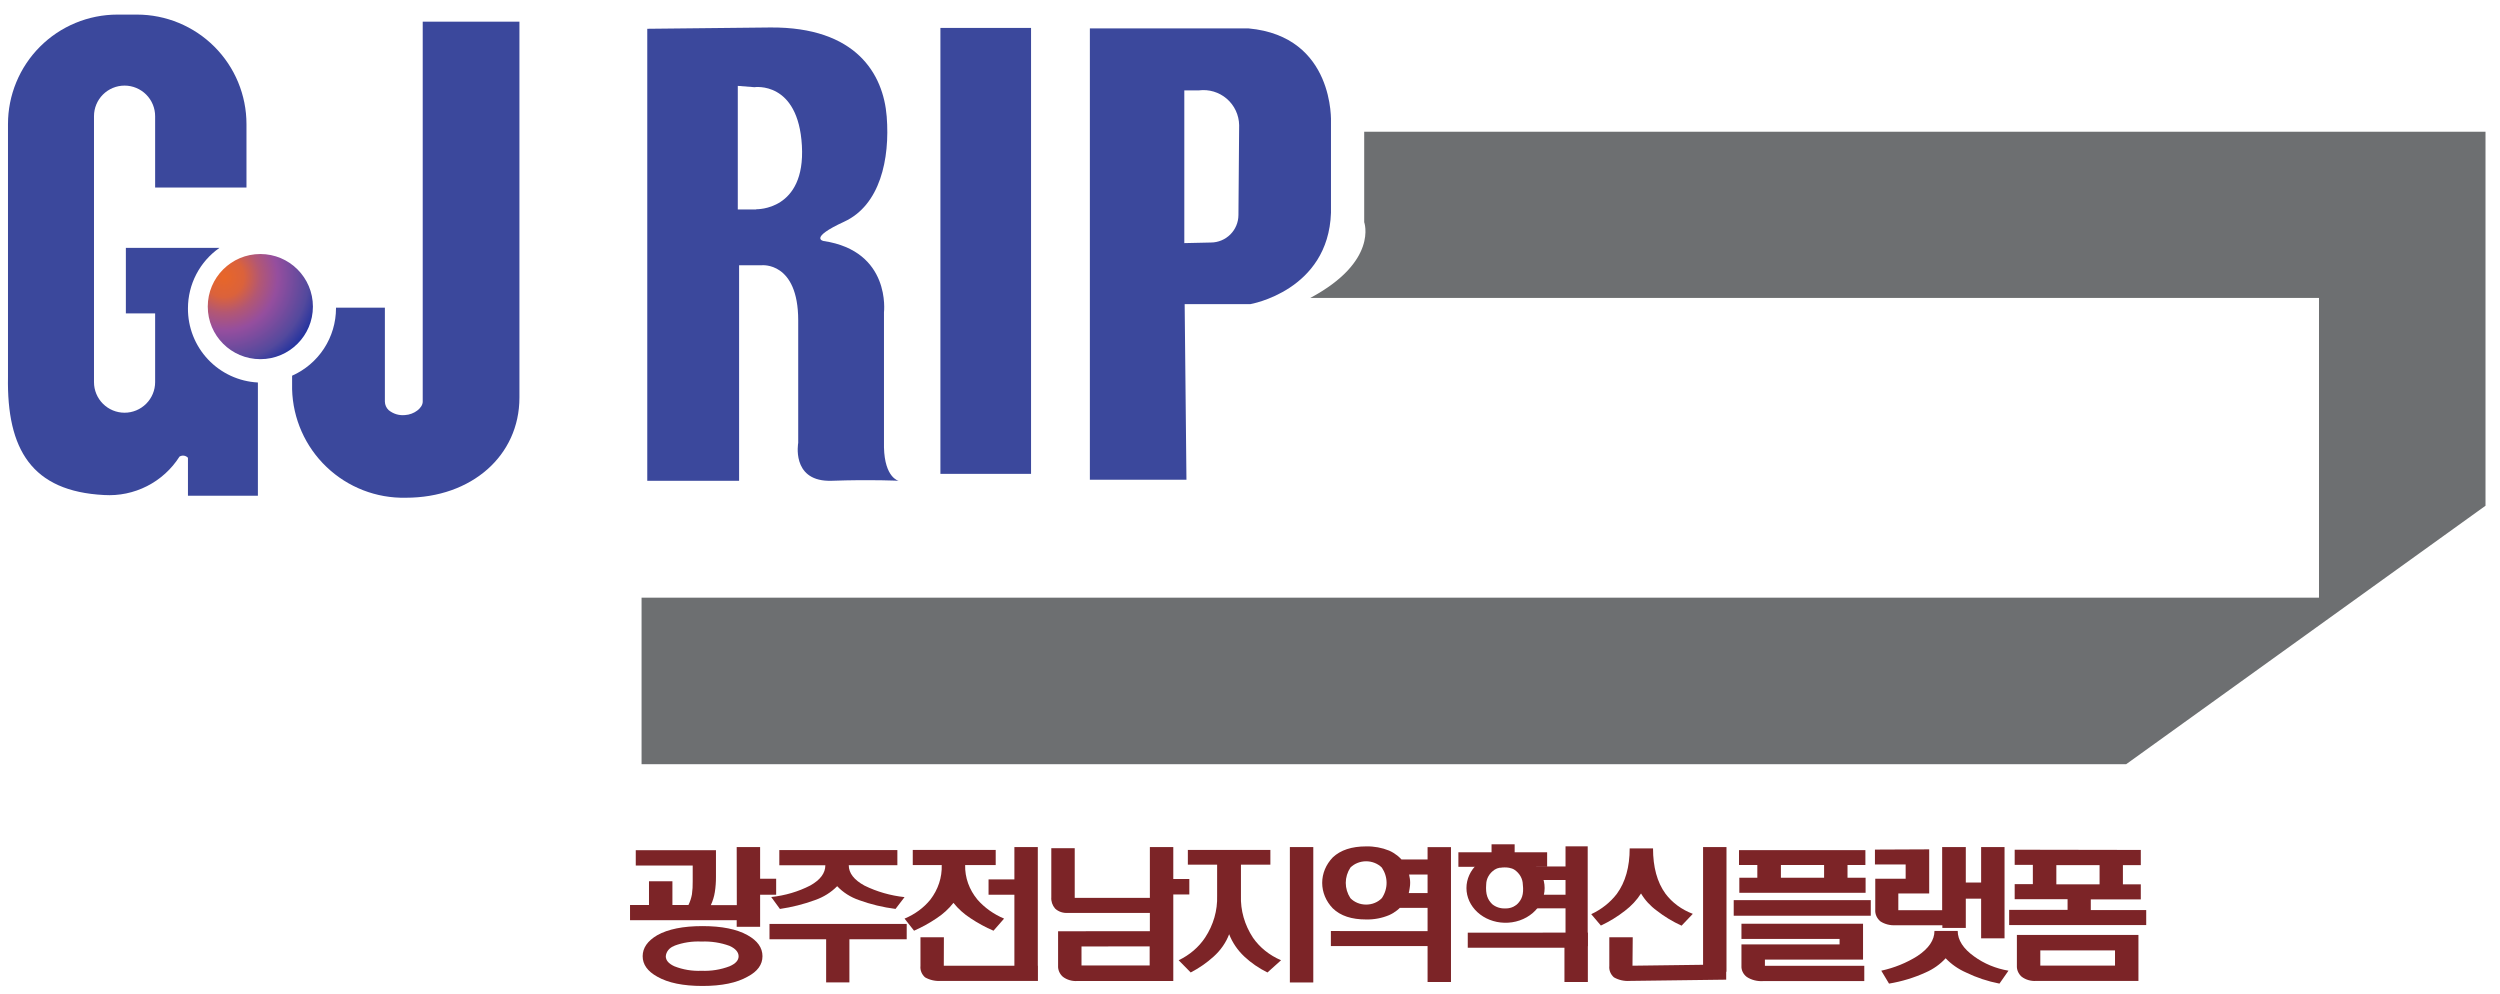 <svg width="171" height="68" viewBox="0 0 171 68" fill="none" xmlns="http://www.w3.org/2000/svg">
<path d="M50.39 57.941H51.992V60.105H53.089V61.199H51.992V63.391H50.39V62.94H43.094V61.903H44.391V60.278H45.993V61.903H47.09C47.204 61.669 47.284 61.423 47.329 61.172C47.369 60.878 47.387 60.583 47.381 60.287V59.201H43.486V58.153H48.972V59.968C48.975 60.319 48.949 60.67 48.895 61.018C48.846 61.325 48.754 61.626 48.621 61.912H50.398L50.39 57.941ZM51.136 63.968C51.812 64.345 52.152 64.823 52.153 65.401C52.155 65.979 51.816 66.447 51.136 66.804C50.392 67.228 49.363 67.44 48.05 67.44C46.731 67.44 45.697 67.228 44.956 66.804C44.289 66.434 43.956 65.966 43.958 65.401C43.96 64.836 44.292 64.358 44.956 63.968C45.697 63.552 46.731 63.345 48.05 63.345C49.369 63.345 50.392 63.552 51.136 63.968ZM46.125 64.699C45.961 64.756 45.819 64.853 45.716 64.979C45.612 65.105 45.551 65.255 45.54 65.411C45.54 65.686 45.735 65.915 46.125 66.093C46.709 66.324 47.346 66.43 47.984 66.402C48.642 66.43 49.299 66.324 49.904 66.093C50.316 65.915 50.521 65.686 50.521 65.411C50.521 65.135 50.316 64.884 49.904 64.699C49.297 64.477 48.641 64.375 47.984 64.402C47.348 64.371 46.712 64.469 46.125 64.689V64.699Z" fill="#7C2427"/>
<path d="M62.019 64.248H58.099V67.198H56.508V64.248H52.633V63.198H62.019V64.248ZM61.38 58.143V59.18H58.055C58.055 59.72 58.413 60.184 59.128 60.574C59.976 60.992 60.908 61.26 61.871 61.363L61.254 62.17C60.397 62.061 59.559 61.859 58.758 61.568C58.176 61.368 57.662 61.04 57.263 60.615C56.85 61.038 56.327 61.364 55.74 61.568C54.971 61.849 54.167 62.052 53.346 62.172L52.751 61.356C53.694 61.258 54.604 60.99 55.425 60.567C56.111 60.182 56.454 59.72 56.454 59.183H53.305V58.145L61.38 58.143Z" fill="#7C2427"/>
<path d="M68.106 58.134V59.172H66.016C65.995 60.021 66.292 60.853 66.86 61.537C67.345 62.089 67.968 62.532 68.679 62.833L67.955 63.661C67.404 63.425 66.882 63.141 66.394 62.814C65.939 62.52 65.541 62.163 65.215 61.756C64.897 62.163 64.506 62.52 64.057 62.814C63.576 63.138 63.062 63.422 62.521 63.661L61.871 62.833C62.574 62.542 63.181 62.096 63.635 61.537C64.169 60.841 64.442 60.013 64.414 59.172H62.433V58.134H68.106ZM64.556 66.054H70.994V67.094H64.37C63.984 67.122 63.598 67.036 63.273 66.85C63.159 66.749 63.073 66.626 63.019 66.492C62.965 66.357 62.944 66.213 62.96 66.071V64.11H64.562L64.556 66.054ZM70.986 66.629H69.384V61.199H67.617V60.151H69.384V57.941H70.986V66.629Z" fill="#7C2427"/>
<path d="M78.651 57.941H80.253V60.122H81.35V61.181H80.253V63.905H78.651V62.443H73.045C72.882 62.455 72.719 62.435 72.567 62.383C72.415 62.331 72.278 62.249 72.167 62.144C71.98 61.924 71.888 61.651 71.909 61.376V58.019H73.511V61.413H78.651V57.941ZM80.253 63.691V67.101H73.695C73.333 67.126 72.975 67.021 72.699 66.811C72.588 66.712 72.502 66.594 72.446 66.463C72.39 66.333 72.365 66.193 72.373 66.054V63.698L80.253 63.691ZM73.975 64.738V66.037H78.637V64.733L73.975 64.738Z" fill="#7C2427"/>
<path d="M86.894 58.134V59.142H84.881V61.257C84.844 62.268 85.13 63.268 85.704 64.141C86.165 64.807 86.831 65.341 87.624 65.681L86.694 66.517C86.108 66.228 85.575 65.862 85.114 65.43C84.648 64.992 84.294 64.47 84.074 63.9C83.856 64.475 83.493 64.998 83.013 65.43C82.547 65.853 82.019 66.218 81.444 66.517L80.621 65.681C81.372 65.321 81.997 64.785 82.429 64.132C83 63.264 83.285 62.271 83.251 61.267V59.142H81.249V58.134H86.894ZM89.829 57.941V67.199H88.227V57.941H89.829Z" fill="#7C2427"/>
<path d="M95.015 62.595C94.525 62.801 93.988 62.903 93.446 62.892C92.459 62.892 91.696 62.649 91.164 62.132C90.695 61.647 90.438 61.028 90.438 60.388C90.438 59.748 90.695 59.13 91.164 58.644C91.696 58.144 92.459 57.893 93.446 57.893C93.987 57.882 94.523 57.981 95.015 58.181C95.416 58.359 95.756 58.628 96.003 58.96L95.704 58.788H97.646V57.942H99.247V64.015H97.646V62.096H95.624L95.992 61.816C95.751 62.149 95.414 62.419 95.015 62.595V62.595ZM99.247 63.691V67.17H97.646V64.71H91.032V63.682L99.247 63.691ZM92.365 59.345C92.159 59.662 92.05 60.022 92.05 60.388C92.05 60.754 92.159 61.114 92.365 61.431C92.498 61.57 92.663 61.681 92.849 61.758C93.035 61.835 93.237 61.874 93.442 61.874C93.647 61.874 93.85 61.835 94.035 61.758C94.222 61.681 94.386 61.57 94.519 61.431C94.731 61.115 94.842 60.755 94.842 60.388C94.842 60.021 94.731 59.661 94.519 59.345C94.384 59.209 94.219 59.1 94.033 59.026C93.847 58.951 93.646 58.912 93.442 58.912C93.238 58.912 93.037 58.951 92.851 59.026C92.665 59.1 92.5 59.209 92.365 59.345ZM96.381 59.816C96.404 59.908 96.422 60.002 96.433 60.096C96.449 60.194 96.456 60.294 96.455 60.393C96.455 60.512 96.444 60.631 96.422 60.749C96.408 60.862 96.387 60.974 96.359 61.085H97.646V59.816H96.381Z" fill="#7C2427"/>
<path d="M108.609 63.791V67.17H107.008V64.824H100.395V63.794L108.609 63.791Z" fill="#7C2427"/>
<path d="M113.914 61.123C114.372 61.738 115.023 62.219 115.788 62.507L115.02 63.316C114.407 63.036 113.835 62.69 113.319 62.285C112.877 61.962 112.512 61.564 112.246 61.113C111.961 61.562 111.588 61.963 111.147 62.297C110.645 62.691 110.093 63.03 109.501 63.308L108.84 62.529C109.545 62.2 110.148 61.721 110.595 61.135C111.179 60.334 111.47 59.299 111.47 58.029H113.067C113.067 59.31 113.349 60.342 113.914 61.123ZM111.662 66.054L118.072 65.971V67.009L111.489 67.094C111.104 67.122 110.718 67.037 110.392 66.85C110.278 66.749 110.191 66.627 110.137 66.492C110.082 66.357 110.062 66.213 110.077 66.071V64.11H111.679L111.662 66.054ZM118.092 57.941V66.468H116.49V57.941H118.092Z" fill="#7C2427"/>
<path d="M127.961 61.569V62.636H118.586V61.569H127.961ZM127.593 58.147V59.165H126.37V60.039H127.607V61.067H118.97V60.039H120.201V59.165H118.948V58.147H127.593ZM127.432 63.184V65.635H120.72V66.059H127.517V67.107H120.58C120.189 67.13 119.8 67.031 119.483 66.826C119.359 66.732 119.262 66.614 119.198 66.481C119.134 66.348 119.106 66.204 119.115 66.059V64.597H125.827V64.222H119.115V63.184H127.432ZM121.814 59.165V60.039H124.768V59.165H121.814Z" fill="#7C2427"/>
<path d="M131.957 58.095V61.113H129.845V62.258H132.843V57.941H134.461V60.363H135.509V57.941H137.111V64.18H135.509V61.469H134.461V63.469H132.857V63.286H129.664C129.294 63.31 128.926 63.218 128.625 63.026C128.5 62.922 128.404 62.795 128.342 62.654C128.28 62.512 128.255 62.361 128.268 62.209V60.105H130.347V59.13H128.246V58.112L131.957 58.095ZM135.032 65.42C135.71 65.915 136.518 66.25 137.38 66.395L136.763 67.279C135.964 67.124 135.195 66.868 134.478 66.519C133.942 66.283 133.467 65.951 133.082 65.545C132.71 65.954 132.242 66.287 131.71 66.519C130.922 66.878 130.08 67.134 129.209 67.279L128.679 66.395C129.566 66.202 130.404 65.863 131.148 65.394C131.927 64.876 132.317 64.302 132.317 63.674H133.907C133.911 64.305 134.286 64.888 135.032 65.42Z" fill="#7C2427"/>
<path d="M146.431 58.136V59.173H145.207V60.489H146.431V61.519H143.01V62.25H146.801V63.273H137.426V62.236H141.422V61.505H137.804V60.474H139.047V59.159H137.804V58.121L146.431 58.136ZM146.269 63.951V67.096H139.275C138.912 67.12 138.554 67.016 138.279 66.806C138.168 66.707 138.083 66.588 138.027 66.457C137.971 66.327 137.947 66.188 137.955 66.048V63.951H146.269ZM139.557 65.008V66.048H144.667V65.008H139.557ZM140.654 59.173V60.489H143.611V59.173H140.654Z" fill="#7C2427"/>
<path d="M102.893 58.368C102.199 58.388 101.541 58.647 101.058 59.09C100.575 59.533 100.305 60.126 100.305 60.742C100.305 61.359 100.575 61.952 101.058 62.395C101.541 62.838 102.199 63.097 102.893 63.116C103.252 63.127 103.608 63.073 103.943 62.958C104.277 62.843 104.582 62.67 104.839 62.449C105.097 62.227 105.302 61.962 105.441 61.669C105.581 61.376 105.653 61.061 105.653 60.742C105.653 60.424 105.581 60.109 105.441 59.816C105.302 59.523 105.097 59.258 104.839 59.036C104.582 58.815 104.277 58.642 103.943 58.527C103.608 58.412 103.252 58.358 102.893 58.368V58.368ZM103.782 61.84C103.676 61.938 103.548 62.015 103.406 62.066C103.264 62.117 103.112 62.141 102.959 62.137C102.795 62.144 102.631 62.121 102.476 62.07C102.322 62.019 102.181 61.941 102.062 61.84C101.766 61.54 101.601 61.197 101.656 60.49C101.659 60.294 101.713 60.1 101.814 59.925C101.915 59.75 102.06 59.599 102.238 59.482C102.281 59.453 102.328 59.429 102.378 59.411L102.424 59.394C102.473 59.378 102.522 59.365 102.572 59.355H102.627C102.724 59.338 102.822 59.33 102.921 59.331C103.021 59.33 103.121 59.338 103.22 59.355V59.355C103.289 59.367 103.357 59.385 103.423 59.409V59.409C103.484 59.43 103.541 59.459 103.593 59.494C103.766 59.612 103.907 59.764 104.005 59.937C104.103 60.11 104.156 60.301 104.161 60.495C104.243 61.197 104.081 61.54 103.782 61.84Z" fill="#7C2427"/>
<path d="M103.602 58.296V57.75H102.022V58.296H99.754V59.29H105.824V58.296H103.602Z" fill="#7C2427"/>
<path d="M107.082 57.887V59.268H104.828V60.194H107.082V61.2H104.828L103.418 62.128H107.082V64.722H108.599V57.887H107.082Z" fill="#7C2427"/>
<path d="M70.524 1.91V32.412H64.324V1.91H70.524Z" fill="#3B489C"/>
<path d="M28.914 1.484V27.471C28.914 27.91 28.32 28.358 27.702 28.391C27.501 28.411 27.299 28.392 27.106 28.333C26.913 28.274 26.734 28.177 26.579 28.049C26.5 27.974 26.438 27.884 26.395 27.785C26.351 27.686 26.328 27.579 26.326 27.471V21.044H22.983C22.983 21.057 22.983 21.071 22.983 21.084C22.982 22.061 22.698 23.017 22.165 23.835C21.632 24.654 20.873 25.301 19.98 25.698V26.625C20.032 28.639 20.879 30.551 22.337 31.942C23.795 33.333 25.744 34.089 27.759 34.045C32.258 34.045 35.529 31.165 35.529 27.194V1.484H28.914Z" fill="#3B489C"/>
<path d="M60.464 30.6V21.365C60.464 21.365 60.969 17.175 56.331 16.484C56.331 16.484 55.282 16.297 57.739 15.165C60.196 14.035 60.879 10.886 60.651 7.973C60.423 5.061 58.56 1.839 52.694 1.879L44.273 1.969V32.886H50.554V18.143H52.1C52.1 18.143 54.598 17.875 54.598 21.918V30.29C54.598 30.29 54.126 32.821 56.648 32.886H56.876C59.651 32.788 61.465 32.886 61.465 32.886C61.465 32.886 60.513 32.691 60.464 30.6ZM51.734 14.328H50.465V5.874L51.596 5.964C51.596 5.964 54.598 5.508 54.85 9.966C55.102 14.425 51.734 14.311 51.734 14.311V14.328Z" fill="#3B489C"/>
<path d="M85.4 1.943H74.547V32.812H81.153L81.031 20.803H85.522C85.522 20.803 90.86 19.892 91.039 14.554V8.371C91.039 8.371 91.323 2.488 85.4 1.943ZM84.709 14.709C84.707 15.207 84.508 15.683 84.156 16.035C83.804 16.387 83.327 16.586 82.829 16.588L81.007 16.629V6.182H82.008C82.348 6.139 82.693 6.168 83.021 6.266C83.35 6.365 83.653 6.532 83.913 6.756C84.172 6.98 84.382 7.257 84.527 7.567C84.673 7.878 84.751 8.215 84.758 8.558L84.709 14.709Z" fill="#3B489C"/>
<path d="M12.856 21.086C12.857 20.275 13.053 19.475 13.428 18.756C13.803 18.036 14.347 17.418 15.012 16.953H8.609V21.436H10.611V26.139C10.611 26.693 10.39 27.225 9.998 27.617C9.606 28.009 9.074 28.23 8.52 28.23C7.965 28.23 7.433 28.009 7.041 27.617C6.649 27.225 6.429 26.693 6.429 26.139V7.946C6.429 7.392 6.649 6.86 7.041 6.468C7.433 6.076 7.965 5.855 8.52 5.855C9.074 5.855 9.606 6.076 9.998 6.468C10.39 6.86 10.611 7.392 10.611 7.946V12.828H16.859V8.491C16.859 6.504 16.07 4.598 14.664 3.193C13.259 1.788 11.353 0.998 9.366 0.998H8.031C7.048 0.998 6.074 1.192 5.165 1.569C4.256 1.946 3.431 2.497 2.736 3.193C2.041 3.889 1.489 4.716 1.114 5.625C0.738 6.534 0.545 7.508 0.546 8.491V25.773C0.457 30.744 2.173 33.608 7.12 33.86C8.136 33.923 9.151 33.712 10.058 33.25C10.965 32.788 11.732 32.091 12.278 31.232C12.369 31.176 12.476 31.153 12.582 31.168C12.688 31.183 12.785 31.234 12.856 31.313V33.909H17.64V26.163C16.342 26.096 15.12 25.53 14.229 24.585C13.338 23.639 12.846 22.386 12.856 21.086Z" fill="#3B489C"/>
<path d="M93.311 9.012V15.195C93.311 15.195 94.295 17.88 89.625 20.378H158.619V40.881H43.883V52.271H145.43L170.009 34.592V9.012L93.311 9.012Z" fill="#6D6F71"/>
<path d="M17.807 24.567C19.793 24.567 21.403 22.957 21.403 20.971C21.403 18.985 19.793 17.375 17.807 17.375C15.821 17.375 14.211 18.985 14.211 20.971C14.211 22.957 15.821 24.567 17.807 24.567Z" fill="url(#paint0_radial_432_1564)"/>
<defs>
<radialGradient id="paint0_radial_432_1564" cx="0" cy="0" r="1" gradientUnits="userSpaceOnUse" gradientTransform="translate(15.331 18.96) rotate(48.434) scale(6.677)">
<stop stop-color="#E86628"/>
<stop offset="0.203" stop-color="#DB623B"/>
<stop offset="0.365" stop-color="#B35773"/>
<stop offset="0.547" stop-color="#954E9E"/>
<stop offset="0.865" stop-color="#53499D"/>
<stop offset="1" stop-color="#27359F"/>
</radialGradient>
</defs>
</svg>
